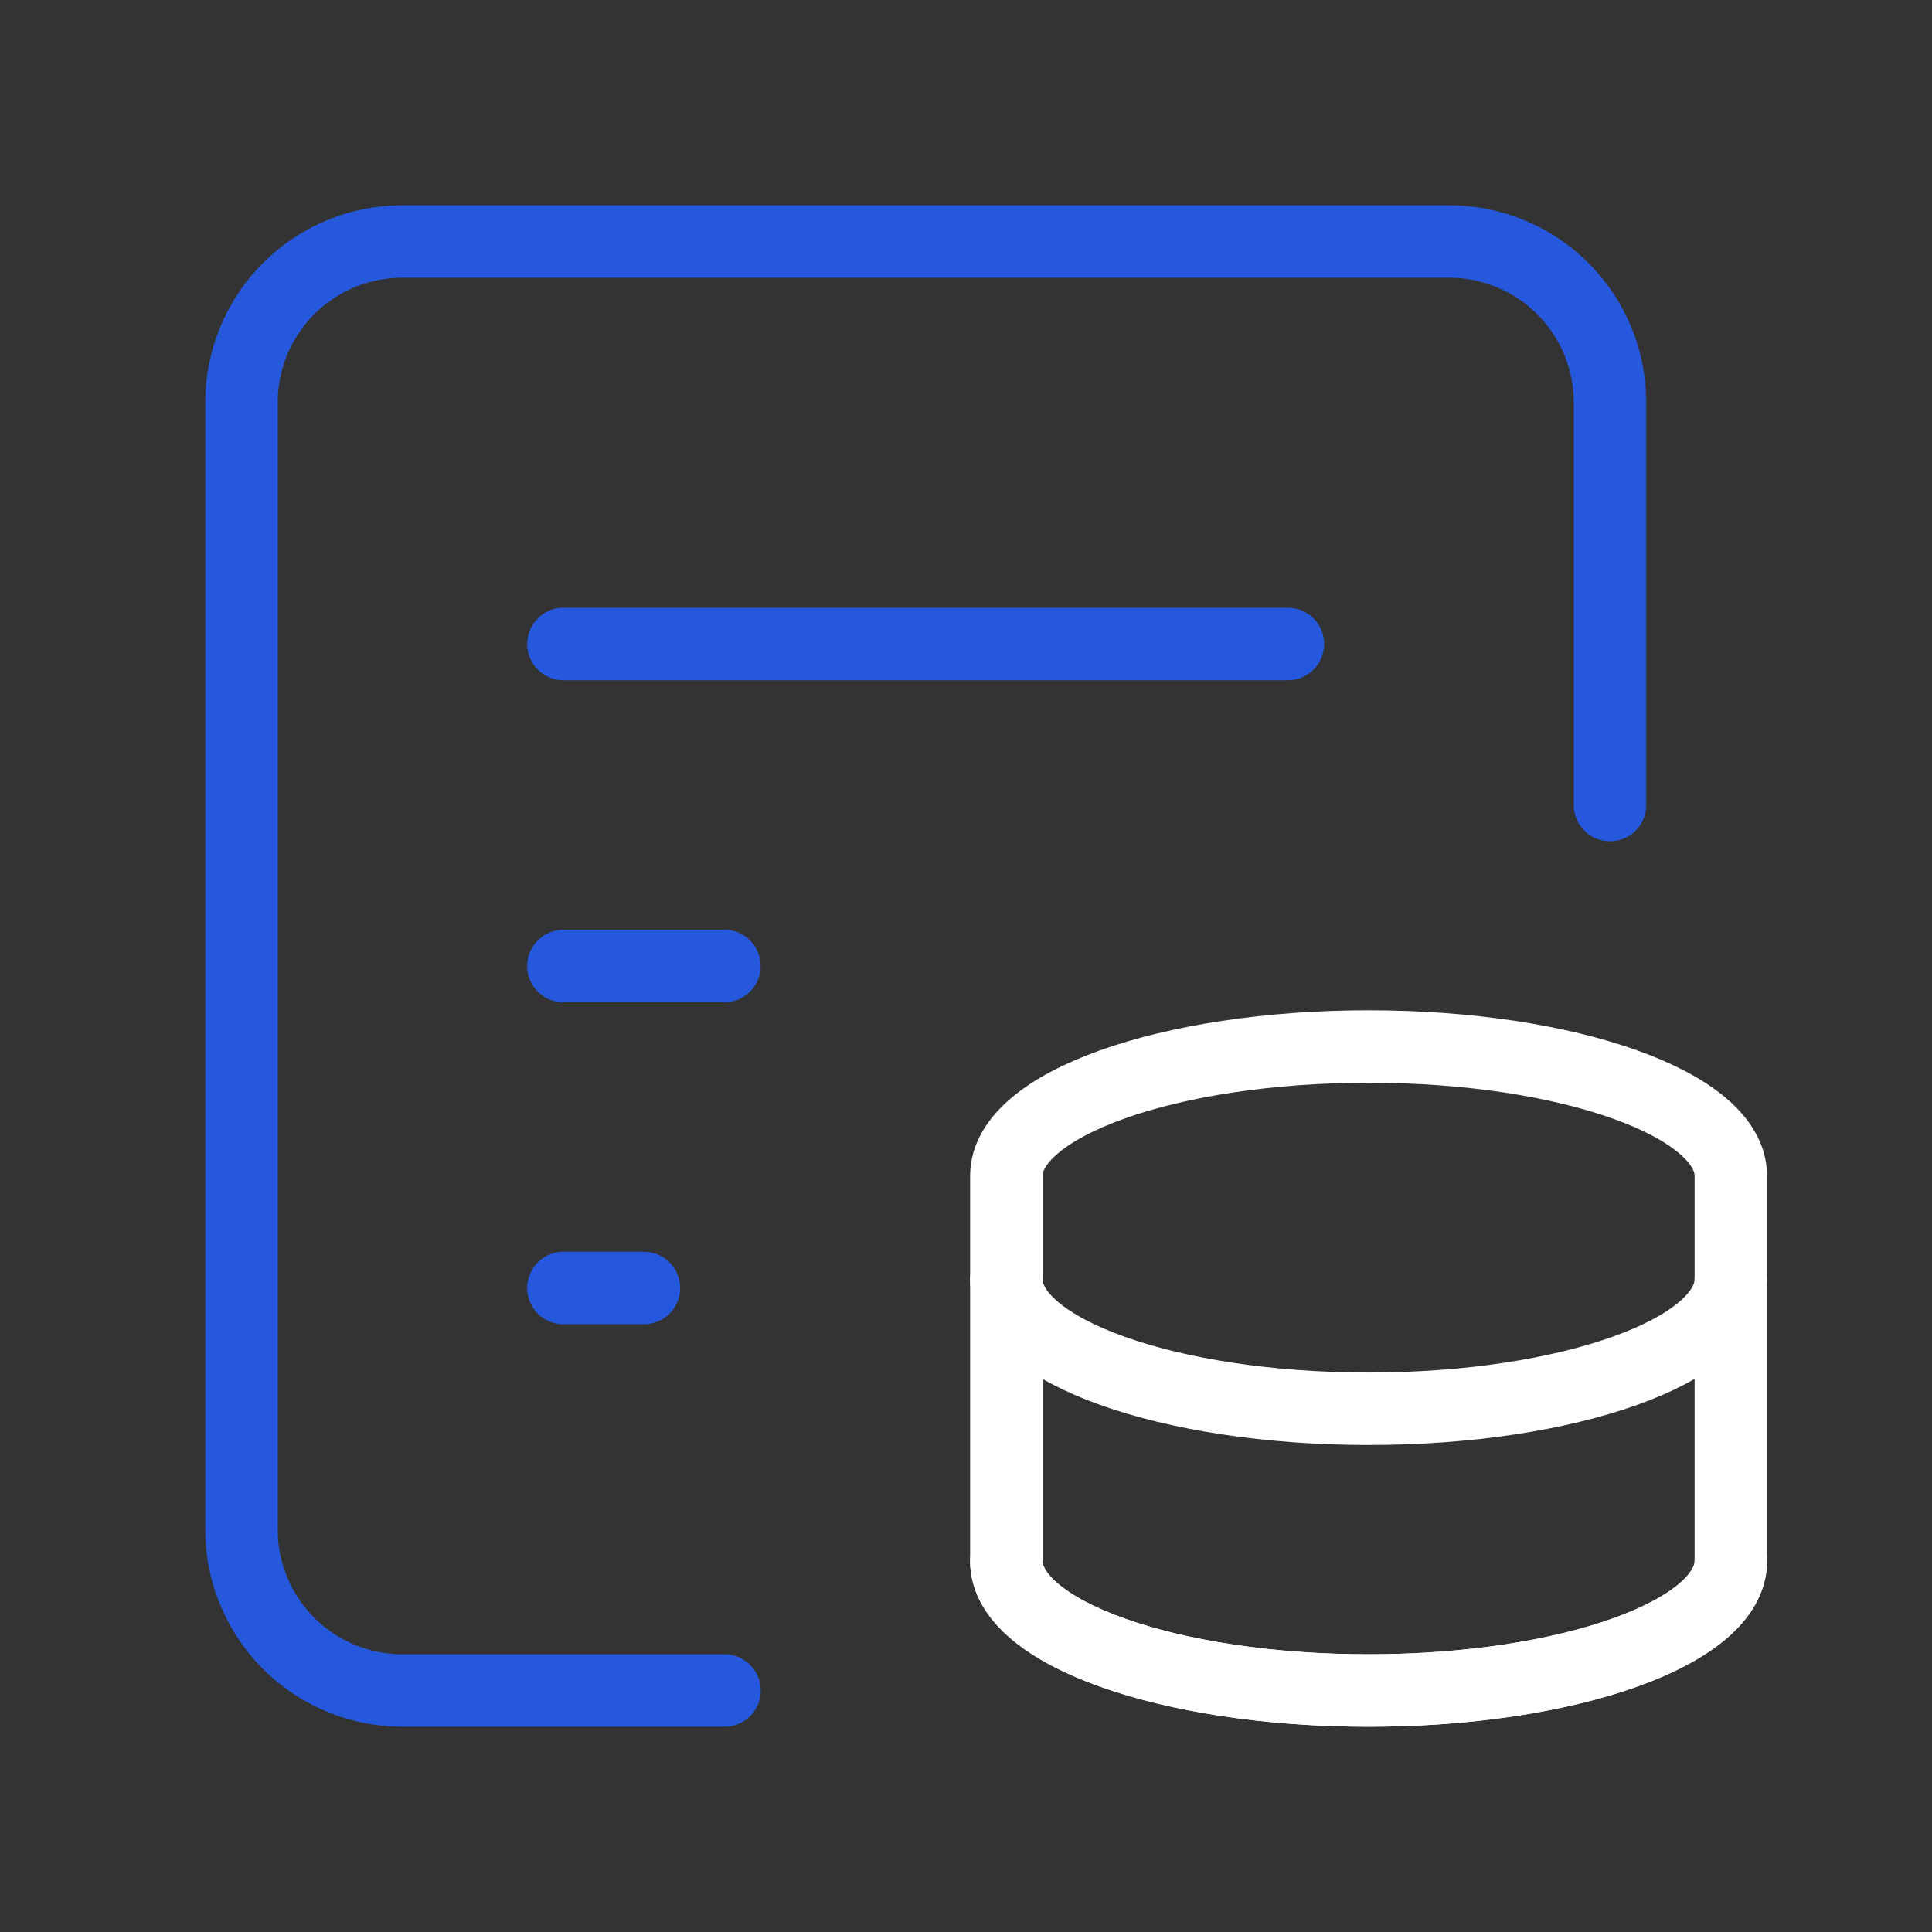 <svg width="40" height="40" fill="none" xmlns="http://www.w3.org/2000/svg"><rect width="100%" height="100%" fill="#333333" stroke="none"/><path d="M33.333 16.667V8.333A3.333 3.333 0 0 0 30 5H8.333A3.333 3.333 0 0 0 5 8.333v23.334A3.333 3.333 0 0 0 8.333 35H15m-3.335-21.667h15m-15 6.667h3.333m-3.333 6.667h1.667" stroke="#2558DC" stroke-width="1.5" stroke-linecap="round" stroke-linejoin="round"/><path clip-rule="evenodd" d="M20.835 32.321c0 1.48 3.358 2.679 7.5 2.679 4.142 0 7.5-1.2 7.5-2.679v-7.976c0-1.48-3.358-2.678-7.5-2.678-4.142 0-7.5 1.198-7.5 2.678v7.976Z" stroke="#fff" stroke-width="1.5" stroke-linecap="round" stroke-linejoin="round"/><path d="M35.835 32.322c0 1.48-3.358 2.678-7.5 2.678-4.142 0-7.5-1.199-7.5-2.678m15-5.834c0 1.48-3.358 2.679-7.5 2.679-4.142 0-7.5-1.2-7.5-2.679" stroke="#fff" stroke-width="1.5" stroke-linecap="round" stroke-linejoin="round"/></svg>